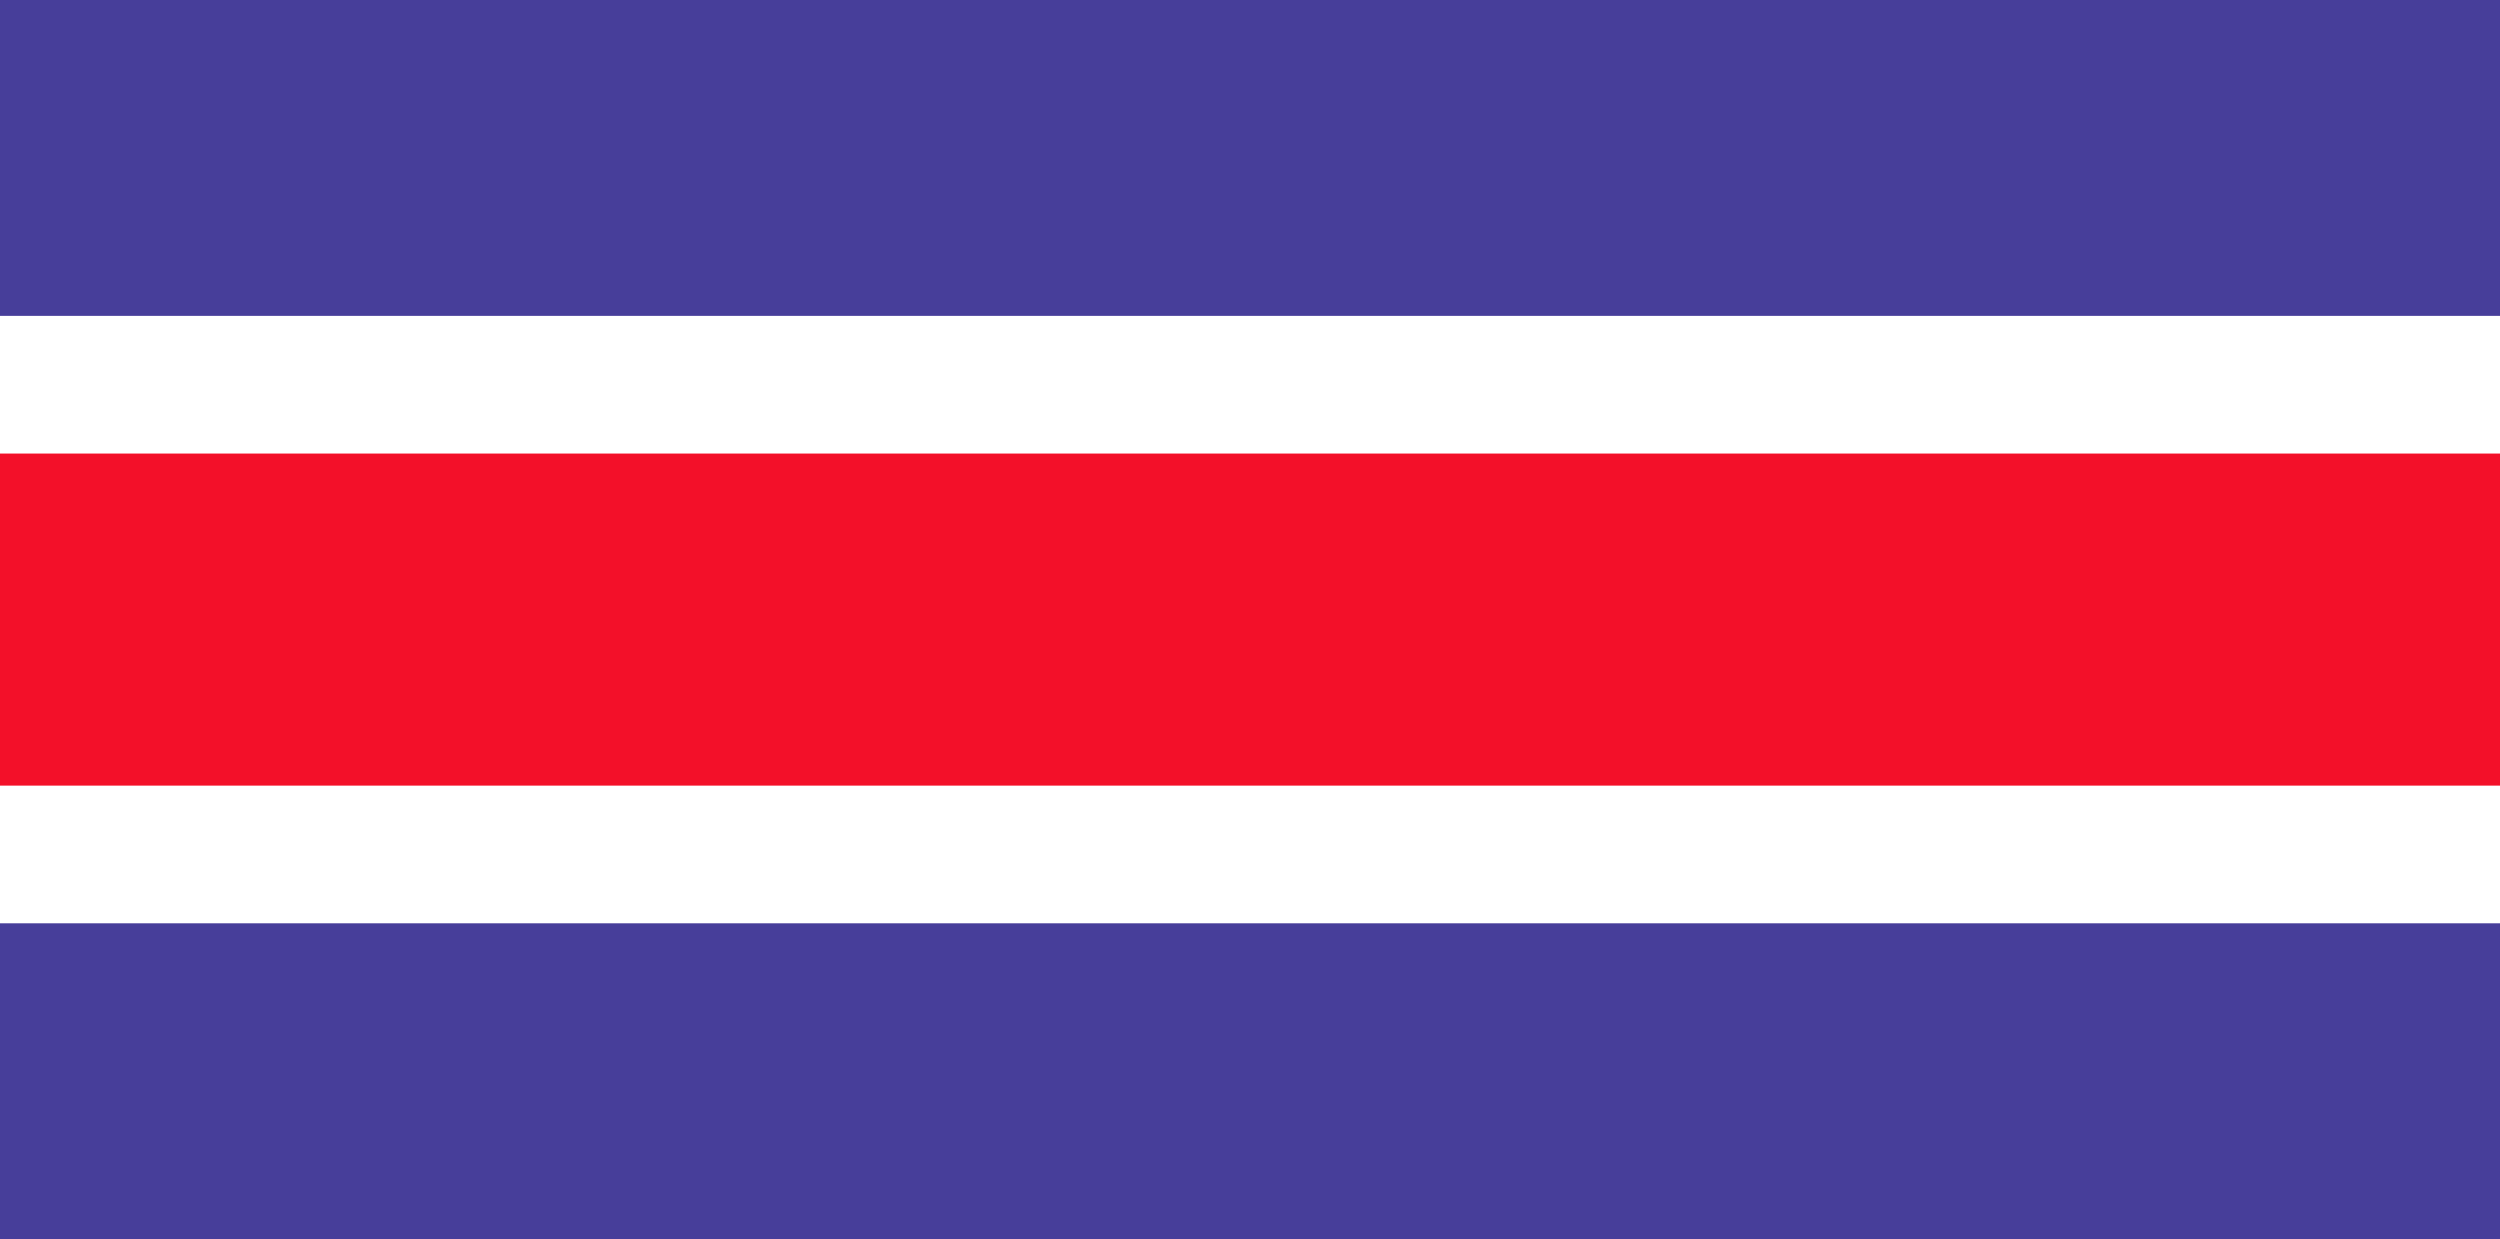 <?xml version="1.0" encoding="utf-8"?>
<!-- Generator: Adobe Illustrator 16.0.0, SVG Export Plug-In . SVG Version: 6.00 Build 0)  -->
<!DOCTYPE svg PUBLIC "-//W3C//DTD SVG 1.1//EN" "http://www.w3.org/Graphics/SVG/1.1/DTD/svg11.dtd">
<svg version="1.1" id="Layer_1" xmlns="http://www.w3.org/2000/svg" xmlns:xlink="http://www.w3.org/1999/xlink" x="0px" y="0px"
	 width="462px" height="229px" viewBox="0 0 462 229" enable-background="new 0 0 462 229" xml:space="preserve">
<path fill="#473E9A" d="M0,58.373V0h462v58.373H0z"/>
<path fill="#F31029" d="M0,145.183V83.817h462v61.366H0z"/>
<path fill="#473E9A" d="M0,229v-58.373h462V229H0z"/>
</svg>
